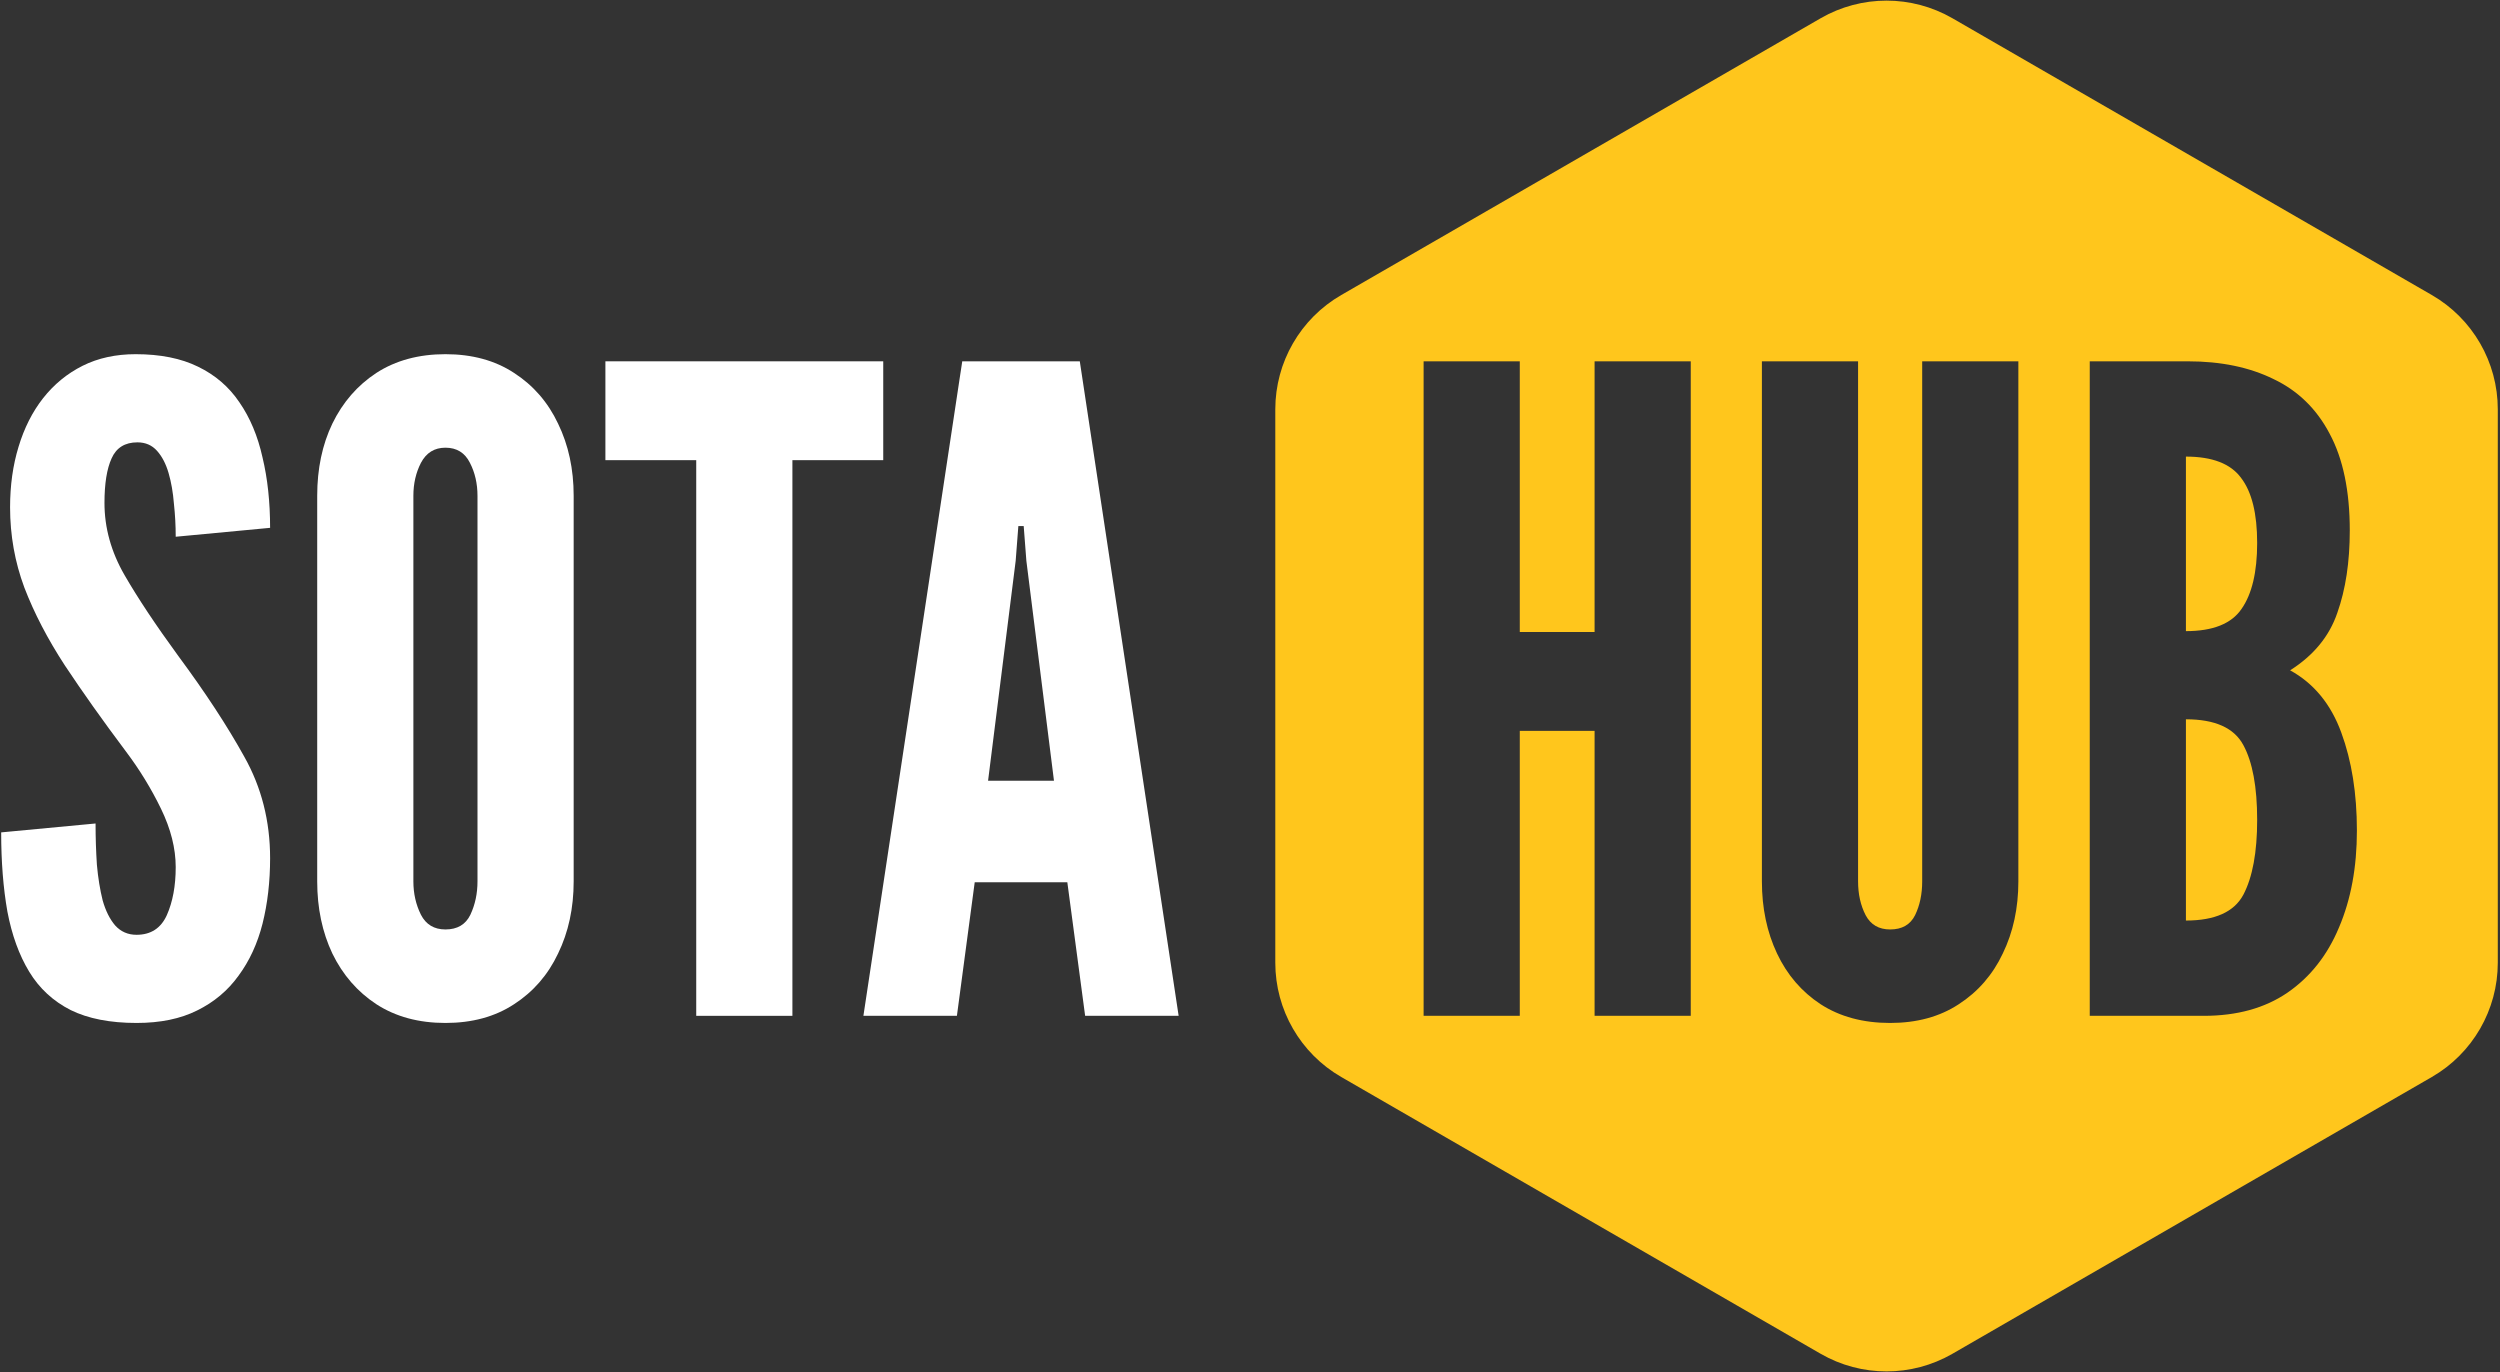 <svg width="379" height="208" viewBox="0 0 379 208" fill="none" xmlns="http://www.w3.org/2000/svg">
<rect x="0" y="0" width="379" height="208" fill="#333333" stroke="none"/>
<path d="M20.698 155.08C16.693 155.08 13.363 154.428 10.708 153.123C8.053 151.773 5.961 149.838 4.431 147.318C2.901 144.798 1.798 141.76 1.123 138.205C0.493 134.65 0.178 130.645 0.178 126.19L14.488 124.84C14.488 127 14.556 129.092 14.691 131.117C14.87 133.097 15.163 134.897 15.568 136.517C16.018 138.092 16.648 139.352 17.458 140.297C18.313 141.242 19.393 141.715 20.698 141.715C22.858 141.715 24.388 140.725 25.288 138.745C26.188 136.72 26.638 134.29 26.638 131.455C26.638 128.62 25.895 125.673 24.41 122.612C22.925 119.552 21.148 116.65 19.078 113.905C15.568 109.225 12.486 104.882 9.831 100.877C7.221 96.873 5.173 92.935 3.688 89.065C2.248 85.195 1.528 81.145 1.528 76.915C1.528 73.585 1.956 70.525 2.811 67.735C3.666 64.9 4.903 62.447 6.523 60.377C8.188 58.263 10.191 56.62 12.53 55.45C14.87 54.28 17.548 53.695 20.563 53.695C24.298 53.695 27.448 54.325 30.013 55.585C32.623 56.845 34.715 58.645 36.291 60.985C37.911 63.325 39.081 66.115 39.8 69.355C40.566 72.55 40.948 76.105 40.948 80.02L26.638 81.37C26.638 79.705 26.548 78.04 26.368 76.375C26.233 74.665 25.963 73.112 25.558 71.718C25.153 70.323 24.568 69.198 23.803 68.343C23.038 67.487 22.048 67.06 20.833 67.06C18.943 67.06 17.638 67.87 16.918 69.49C16.198 71.065 15.838 73.315 15.838 76.24C15.838 80.02 16.851 83.665 18.875 87.175C20.901 90.685 23.623 94.78 27.043 99.46C31.138 104.995 34.468 110.08 37.033 114.715C39.643 119.35 40.948 124.48 40.948 130.105C40.948 133.66 40.566 136.968 39.8 140.028C39.035 143.043 37.821 145.675 36.156 147.925C34.536 150.175 32.443 151.93 29.878 153.19C27.358 154.45 24.298 155.08 20.698 155.08Z" fill="#fff"/>
<path d="M67.528 155.08C63.478 155.08 59.991 154.135 57.066 152.245C54.186 150.355 51.958 147.79 50.383 144.55C48.853 141.31 48.088 137.665 48.088 133.615V75.16C48.088 71.065 48.853 67.42 50.383 64.225C51.958 60.985 54.186 58.42 57.066 56.53C59.991 54.64 63.478 53.695 67.528 53.695C71.578 53.695 75.043 54.64 77.923 56.53C80.848 58.42 83.076 60.985 84.606 64.225C86.181 67.465 86.968 71.11 86.968 75.16V133.615C86.968 137.665 86.181 141.31 84.606 144.55C83.076 147.79 80.848 150.355 77.923 152.245C75.043 154.135 71.578 155.08 67.528 155.08ZM67.528 140.905C69.328 140.905 70.588 140.163 71.308 138.678C72.028 137.148 72.388 135.46 72.388 133.615V75.16C72.388 73.315 72.006 71.65 71.241 70.165C70.476 68.635 69.238 67.87 67.528 67.87C65.863 67.87 64.626 68.635 63.816 70.165C63.051 71.65 62.668 73.315 62.668 75.16V133.615C62.668 135.46 63.051 137.148 63.816 138.678C64.581 140.163 65.818 140.905 67.528 140.905Z" fill="#fff"/>
<path d="M105.549 154V69.76H91.779V54.775H133.899V69.76H120.129V154H105.549Z" fill="#fff"/>
<path d="M130.892 154L145.877 54.775H163.697L178.682 154H164.507L161.807 133.75H147.767L145.067 154H130.892ZM149.792 118.36H159.782L155.597 85.015L155.192 79.75H154.382L153.977 85.015L149.792 118.36Z" fill="#fff"/>
<path d="M340.093 135.64C338.698 138.25 335.796 139.555 331.386 139.555V109.045C335.796 109.045 338.698 110.35 340.093 112.96C341.488 115.525 342.186 119.305 342.186 124.3C342.186 129.205 341.488 132.985 340.093 135.64Z" fill="#FFC61C"/>
<path d="M339.823 92.305C338.293 94.555 335.481 95.68 331.386 95.68V69.22C335.391 69.22 338.181 70.3 339.756 72.46C341.376 74.575 342.186 77.86 342.186 82.315C342.186 86.725 341.398 90.055 339.823 92.305Z" fill="#FFC61C"/>
<path fill-rule="evenodd" clip-rule="evenodd" d="M296 2.773C289.812 -0.799 282.188 -0.799 276 2.773L203.335 44.727C197.147 48.299 193.335 54.902 193.335 62.047V145.953C193.335 153.098 197.147 159.701 203.335 163.273L276 205.227C282.188 208.799 289.812 208.799 296 205.227L368.665 163.273C374.853 159.701 378.665 153.098 378.665 145.953V62.047C378.665 54.902 374.853 48.299 368.665 44.727L296 2.773ZM215.819 154V54.775H230.399V95.815H241.739V54.775H256.319V154H241.739V110.8H230.399V154H215.819ZM286.544 155.08C282.449 155.08 278.939 154.135 276.014 152.245C273.134 150.355 270.929 147.79 269.399 144.55C267.869 141.31 267.104 137.665 267.104 133.615V54.775H281.684V133.615C281.684 135.55 282.066 137.26 282.831 138.745C283.596 140.185 284.834 140.905 286.544 140.905C288.344 140.905 289.604 140.185 290.324 138.745C291.044 137.26 291.404 135.55 291.404 133.615V54.775H305.984V133.615C305.984 137.665 305.196 141.31 303.621 144.55C302.091 147.79 299.864 150.355 296.939 152.245C294.059 154.135 290.594 155.08 286.544 155.08ZM316.806 54.775V154H334.086C339.126 154 343.356 152.83 346.776 150.49C350.241 148.105 352.851 144.798 354.606 140.568C356.406 136.337 357.306 131.455 357.306 125.92C357.306 120.295 356.518 115.345 354.943 111.07C353.368 106.75 350.781 103.6 347.181 101.62C350.736 99.37 353.121 96.468 354.336 92.912C355.596 89.358 356.226 85.195 356.226 80.425C356.226 74.44 355.213 69.558 353.188 65.778C351.208 61.998 348.373 59.23 344.683 57.475C341.038 55.675 336.696 54.775 331.656 54.775H316.806Z" fill="#FFC61C"/>
</svg>
